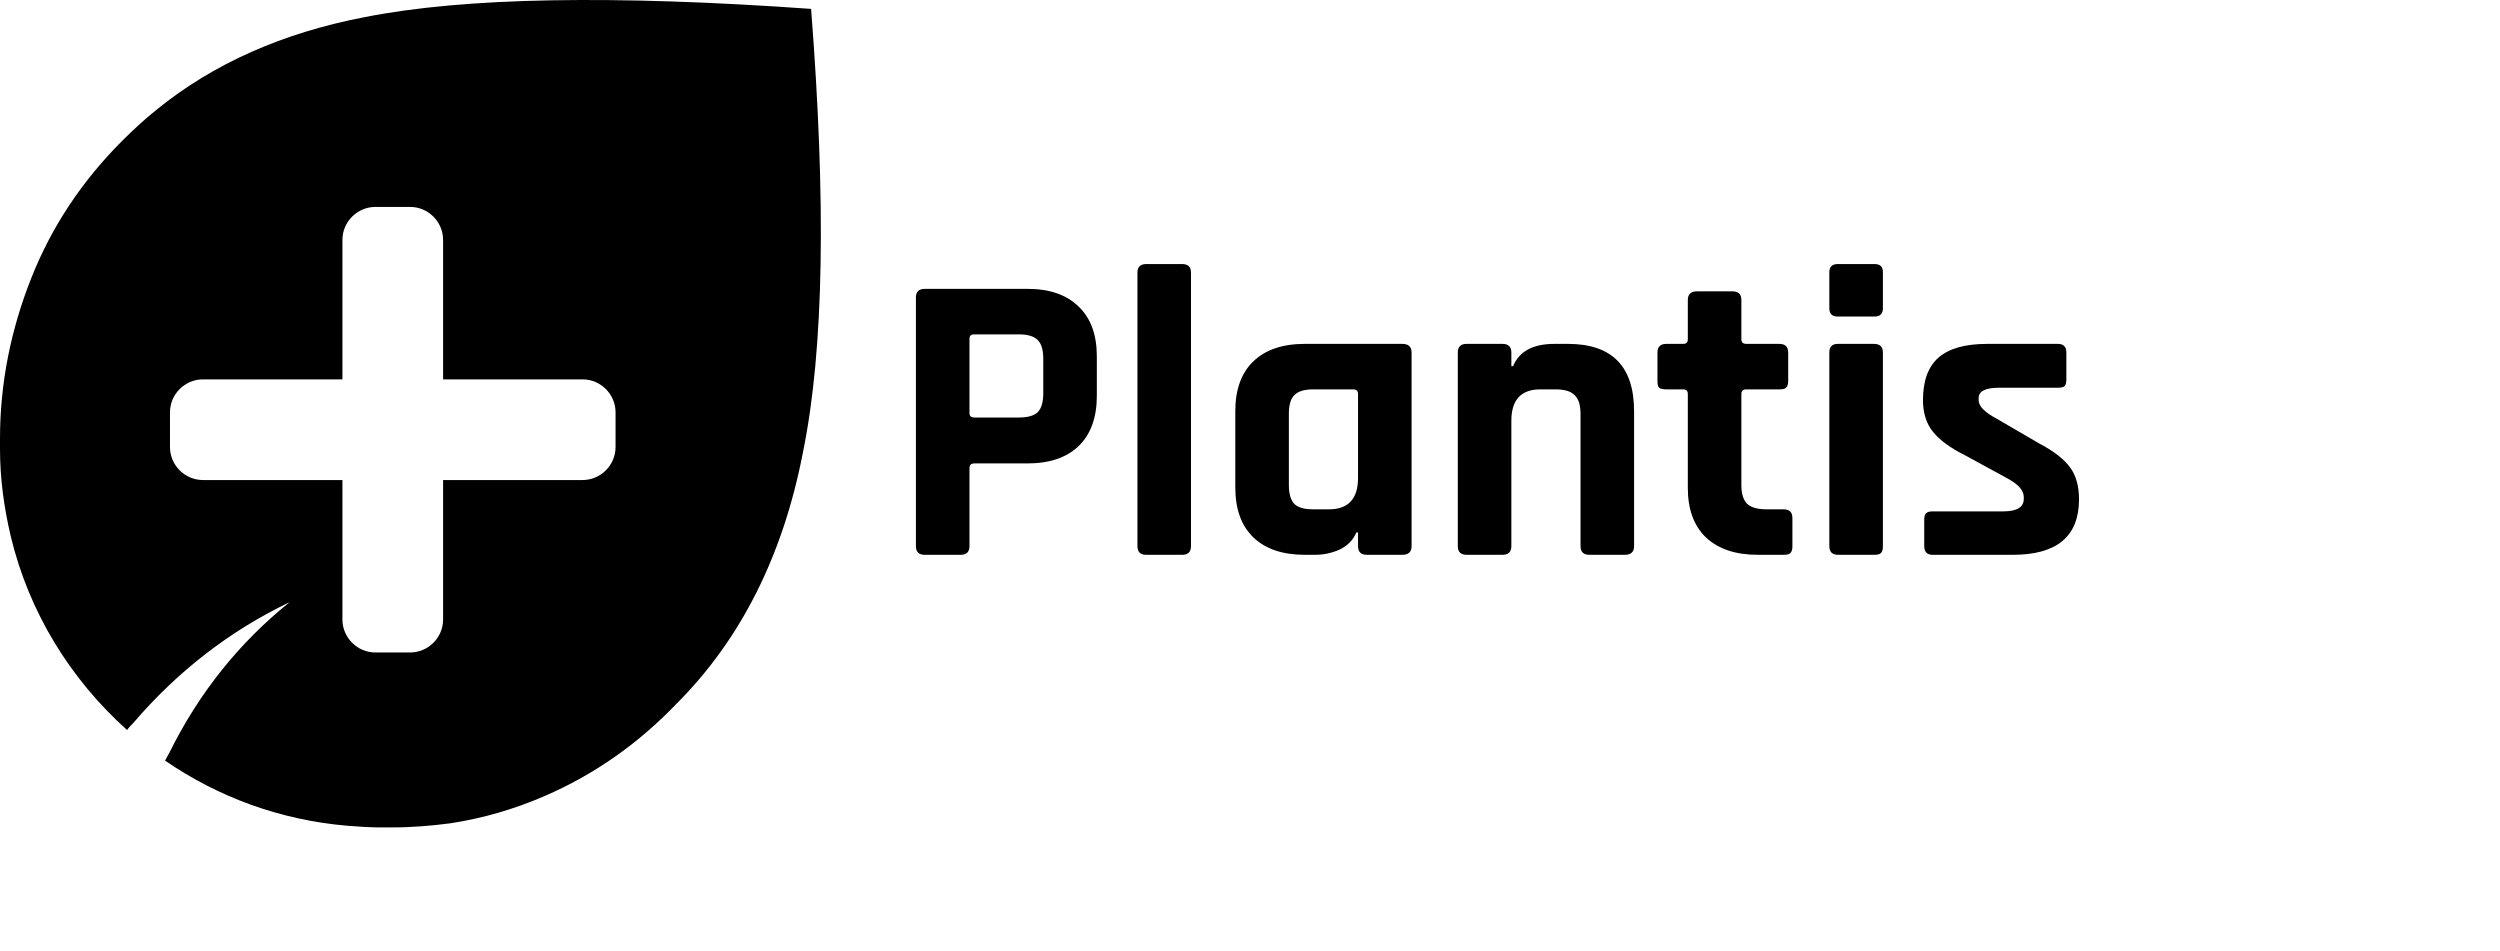 <svg width="134" height="51" viewBox="0 0 134 51" fill="none" xmlns="http://www.w3.org/2000/svg">
    <path d="M43.475 0.476C32.861 -0.276 24.9 -0.143 19.549 0.918C15.17 1.759 11.455 3.395 8.403 5.872C7.74 6.402 7.121 6.977 6.546 7.552C4.423 9.675 2.786 12.108 1.681 14.894C0.575 17.68 0 20.555 0 23.518V23.784C0 23.872 0 23.961 0 24.049C0 25.686 0.221 27.234 0.575 28.737C1.548 32.806 3.759 36.389 6.811 39.131C6.899 38.998 7.032 38.865 7.121 38.777C9.509 35.991 12.295 33.823 15.524 32.276C12.826 34.443 10.659 37.141 9.067 40.369C8.978 40.502 8.934 40.635 8.845 40.767C11.676 42.713 14.993 43.952 18.62 44.261C19.195 44.305 19.814 44.35 20.389 44.35C20.477 44.35 20.566 44.35 20.654 44.35C20.787 44.35 20.875 44.35 21.008 44.35C22.07 44.35 23.131 44.261 24.148 44.128C25.873 43.863 27.554 43.377 29.19 42.669C31.844 41.519 34.188 39.883 36.267 37.715C39.716 34.266 41.972 29.755 43.033 24.27C44.183 18.653 44.272 10.737 43.475 0.476ZM32.994 23.961C32.994 24.934 32.198 25.73 31.225 25.73H23.75V33.204C23.75 34.177 22.954 34.973 21.981 34.973H20.123C19.151 34.973 18.354 34.177 18.354 33.204V25.73H10.88C9.907 25.73 9.111 24.934 9.111 23.961V22.103C9.111 21.13 9.907 20.334 10.88 20.334H18.354V12.86C18.354 11.887 19.151 11.091 20.123 11.091H21.981C22.954 11.091 23.75 11.887 23.75 12.86V20.334H31.225C32.198 20.334 32.994 21.13 32.994 22.103V23.961Z" fill="black"/>
    <path d="M51.489 29.738H49.568C49.251 29.738 49.093 29.583 49.093 29.273V15.948C49.093 15.638 49.251 15.483 49.568 15.483H55.083C56.258 15.483 57.17 15.801 57.818 16.436C58.466 17.057 58.79 17.944 58.79 19.097V21.225C58.79 22.378 58.466 23.272 57.818 23.908C57.17 24.528 56.258 24.839 55.083 24.839H52.235C52.054 24.839 51.964 24.92 51.964 25.083V29.273C51.964 29.583 51.805 29.738 51.489 29.738ZM52.212 22.378H54.608C55.09 22.378 55.43 22.282 55.626 22.09C55.821 21.883 55.919 21.55 55.919 21.092V19.23C55.919 18.757 55.821 18.424 55.626 18.232C55.43 18.025 55.09 17.922 54.608 17.922H52.212C52.046 17.922 51.964 18.003 51.964 18.166V22.134C51.964 22.297 52.046 22.378 52.212 22.378Z" fill="black"/>
    <path d="M63.362 29.738H61.441C61.125 29.738 60.966 29.583 60.966 29.273V14.618C60.966 14.308 61.125 14.153 61.441 14.153H63.362C63.679 14.153 63.837 14.308 63.837 14.618V29.273C63.837 29.583 63.679 29.738 63.362 29.738Z" fill="black"/>
    <path d="M70.484 29.738H69.942C68.751 29.738 67.832 29.428 67.184 28.807C66.536 28.186 66.212 27.292 66.212 26.125V22.045C66.212 20.878 66.536 19.983 67.184 19.363C67.832 18.742 68.751 18.432 69.942 18.432H75.163C75.495 18.432 75.661 18.587 75.661 18.897V29.273C75.661 29.583 75.495 29.738 75.163 29.738H73.265C72.948 29.738 72.79 29.583 72.79 29.273V28.541H72.7C72.534 28.94 72.24 29.243 71.818 29.45C71.396 29.642 70.952 29.738 70.484 29.738ZM72.79 25.615V21.114C72.79 20.952 72.7 20.87 72.519 20.87H70.394C69.912 20.87 69.573 20.974 69.377 21.181C69.181 21.373 69.083 21.705 69.083 22.178V25.992C69.083 26.465 69.181 26.805 69.377 27.011C69.573 27.204 69.912 27.3 70.394 27.3H71.23C72.27 27.3 72.79 26.738 72.79 25.615Z" fill="black"/>
    <path d="M80.534 29.738H78.612C78.296 29.738 78.138 29.583 78.138 29.273V18.897C78.138 18.587 78.296 18.432 78.612 18.432H80.534C80.85 18.432 81.009 18.587 81.009 18.897V19.629H81.099C81.43 18.831 82.169 18.432 83.314 18.432H84.038C86.403 18.432 87.587 19.636 87.587 22.045V29.273C87.587 29.583 87.421 29.738 87.089 29.738H85.19C84.874 29.738 84.716 29.583 84.716 29.273V22.178C84.716 21.705 84.61 21.373 84.399 21.181C84.203 20.974 83.864 20.87 83.382 20.87H82.568C81.528 20.87 81.009 21.432 81.009 22.555V29.273C81.009 29.583 80.85 29.738 80.534 29.738Z" fill="black"/>
    <path d="M90.219 20.87H89.314C89.133 20.87 89.005 20.841 88.93 20.782C88.87 20.723 88.84 20.604 88.84 20.427V18.897C88.84 18.587 88.998 18.432 89.314 18.432H90.219C90.384 18.432 90.467 18.35 90.467 18.188V16.081C90.467 15.771 90.633 15.616 90.965 15.616H92.863C93.18 15.616 93.338 15.771 93.338 16.081V18.188C93.338 18.35 93.428 18.432 93.609 18.432H95.372C95.689 18.432 95.847 18.587 95.847 18.897V20.427C95.847 20.59 95.809 20.708 95.734 20.782C95.674 20.841 95.553 20.87 95.372 20.87H93.609C93.428 20.87 93.338 20.952 93.338 21.114V26.014C93.338 26.472 93.443 26.805 93.654 27.011C93.865 27.204 94.212 27.3 94.694 27.3H95.598C95.915 27.3 96.073 27.455 96.073 27.765V29.295C96.073 29.457 96.035 29.576 95.96 29.65C95.9 29.709 95.779 29.738 95.598 29.738H94.219C93.029 29.738 92.102 29.428 91.439 28.807C90.791 28.186 90.467 27.3 90.467 26.147V21.114C90.467 20.952 90.384 20.87 90.219 20.87Z" fill="black"/>
    <path d="M98.052 16.525V14.596C98.052 14.3 98.203 14.153 98.504 14.153H100.471C100.772 14.153 100.923 14.293 100.923 14.574V16.525C100.923 16.82 100.772 16.968 100.471 16.968H98.504C98.203 16.968 98.052 16.82 98.052 16.525ZM98.052 29.273V18.897C98.052 18.587 98.203 18.432 98.504 18.432H100.448C100.764 18.432 100.923 18.587 100.923 18.897V29.273C100.923 29.465 100.885 29.59 100.81 29.65C100.749 29.709 100.636 29.738 100.471 29.738H98.527C98.21 29.738 98.052 29.583 98.052 29.273Z" fill="black"/>
    <path d="M107.886 29.738H103.592C103.29 29.738 103.139 29.583 103.139 29.273V27.854C103.139 27.691 103.17 27.58 103.23 27.521C103.29 27.447 103.411 27.41 103.592 27.41H107.367C108.105 27.41 108.474 27.189 108.474 26.745V26.634C108.474 26.28 108.165 25.94 107.547 25.615L105.309 24.395C104.541 24.011 103.976 23.597 103.614 23.154C103.252 22.71 103.072 22.141 103.072 21.447C103.072 20.412 103.35 19.651 103.908 19.163C104.466 18.675 105.34 18.432 106.53 18.432H110.305C110.606 18.432 110.757 18.587 110.757 18.897V20.338C110.757 20.501 110.727 20.619 110.667 20.693C110.606 20.752 110.486 20.782 110.305 20.782H107.163C106.425 20.782 106.055 20.966 106.055 21.336V21.447C106.055 21.772 106.379 22.104 107.027 22.444L109.31 23.775C110.094 24.188 110.644 24.617 110.961 25.06C111.277 25.489 111.435 26.058 111.435 26.767C111.435 28.748 110.252 29.738 107.886 29.738Z" fill="black"/>
</svg>
